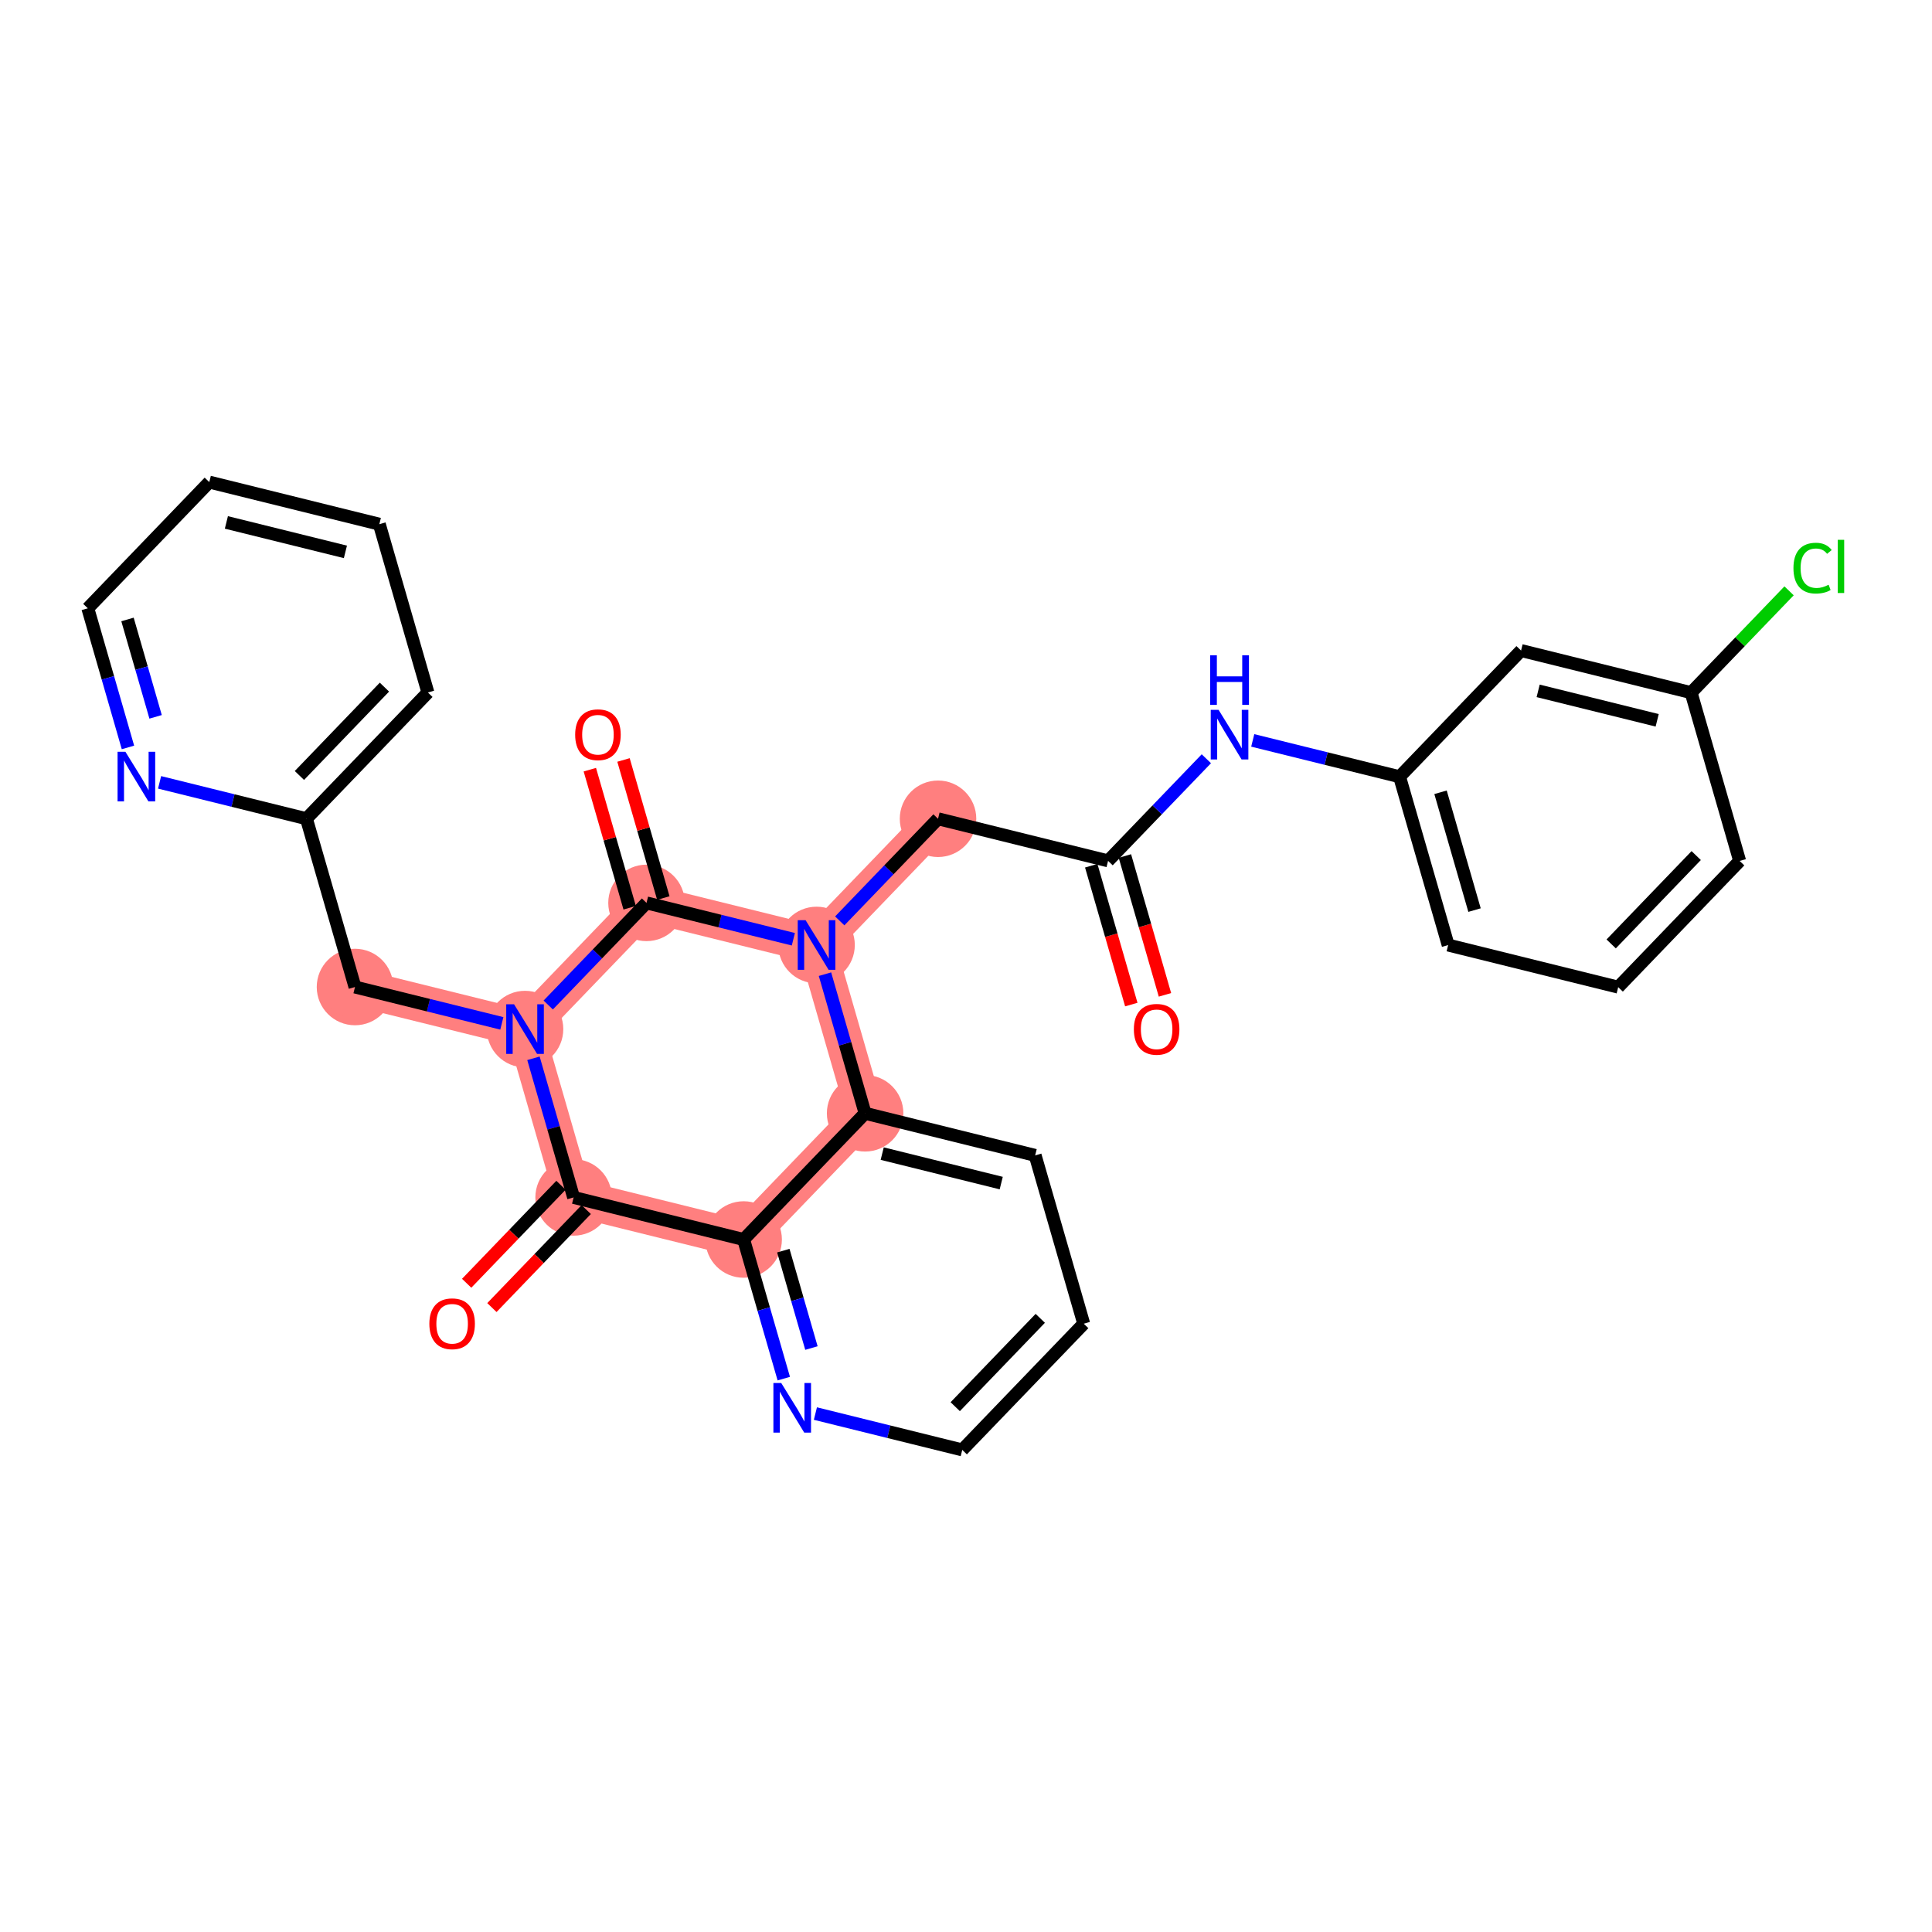 <?xml version='1.0' encoding='iso-8859-1'?>
<svg version='1.1' baseProfile='full'
              xmlns='http://www.w3.org/2000/svg'
                      xmlns:rdkit='http://www.rdkit.org/xml'
                      xmlns:xlink='http://www.w3.org/1999/xlink'
                  xml:space='preserve'
width='300px' height='300px' viewBox='0 0 300 300'>
<!-- END OF HEADER -->
<rect style='opacity:1.0;fill:#FFFFFF;stroke:none' width='300' height='300' x='0' y='0'> </rect>
<rect style='opacity:1.0;fill:#FFFFFF;stroke:none' width='300' height='300' x='0' y='0'> </rect>
<path d='M 145.657,127.139 L 126.794,146.737' style='fill:none;fill-rule:evenodd;stroke:#FF7F7F;stroke-width:5.8px;stroke-linecap:butt;stroke-linejoin:miter;stroke-opacity:1' />
<path d='M 126.794,146.737 L 100.39,140.201' style='fill:none;fill-rule:evenodd;stroke:#FF7F7F;stroke-width:5.8px;stroke-linecap:butt;stroke-linejoin:miter;stroke-opacity:1' />
<path d='M 126.794,146.737 L 134.335,172.872' style='fill:none;fill-rule:evenodd;stroke:#FF7F7F;stroke-width:5.8px;stroke-linecap:butt;stroke-linejoin:miter;stroke-opacity:1' />
<path d='M 100.39,140.201 L 81.527,159.799' style='fill:none;fill-rule:evenodd;stroke:#FF7F7F;stroke-width:5.8px;stroke-linecap:butt;stroke-linejoin:miter;stroke-opacity:1' />
<path d='M 81.527,159.799 L 55.123,153.263' style='fill:none;fill-rule:evenodd;stroke:#FF7F7F;stroke-width:5.8px;stroke-linecap:butt;stroke-linejoin:miter;stroke-opacity:1' />
<path d='M 81.527,159.799 L 89.069,185.934' style='fill:none;fill-rule:evenodd;stroke:#FF7F7F;stroke-width:5.8px;stroke-linecap:butt;stroke-linejoin:miter;stroke-opacity:1' />
<path d='M 89.069,185.934 L 115.473,192.47' style='fill:none;fill-rule:evenodd;stroke:#FF7F7F;stroke-width:5.8px;stroke-linecap:butt;stroke-linejoin:miter;stroke-opacity:1' />
<path d='M 115.473,192.47 L 134.335,172.872' style='fill:none;fill-rule:evenodd;stroke:#FF7F7F;stroke-width:5.8px;stroke-linecap:butt;stroke-linejoin:miter;stroke-opacity:1' />
<ellipse cx='145.657' cy='127.139' rx='5.44' ry='5.44'  style='fill:#FF7F7F;fill-rule:evenodd;stroke:#FF7F7F;stroke-width:1.0px;stroke-linecap:butt;stroke-linejoin:miter;stroke-opacity:1' />
<ellipse cx='126.794' cy='146.737' rx='5.44' ry='5.447'  style='fill:#FF7F7F;fill-rule:evenodd;stroke:#FF7F7F;stroke-width:1.0px;stroke-linecap:butt;stroke-linejoin:miter;stroke-opacity:1' />
<ellipse cx='100.39' cy='140.201' rx='5.44' ry='5.44'  style='fill:#FF7F7F;fill-rule:evenodd;stroke:#FF7F7F;stroke-width:1.0px;stroke-linecap:butt;stroke-linejoin:miter;stroke-opacity:1' />
<ellipse cx='81.527' cy='159.799' rx='5.44' ry='5.447'  style='fill:#FF7F7F;fill-rule:evenodd;stroke:#FF7F7F;stroke-width:1.0px;stroke-linecap:butt;stroke-linejoin:miter;stroke-opacity:1' />
<ellipse cx='55.123' cy='153.263' rx='5.44' ry='5.44'  style='fill:#FF7F7F;fill-rule:evenodd;stroke:#FF7F7F;stroke-width:1.0px;stroke-linecap:butt;stroke-linejoin:miter;stroke-opacity:1' />
<ellipse cx='89.069' cy='185.934' rx='5.44' ry='5.44'  style='fill:#FF7F7F;fill-rule:evenodd;stroke:#FF7F7F;stroke-width:1.0px;stroke-linecap:butt;stroke-linejoin:miter;stroke-opacity:1' />
<ellipse cx='115.473' cy='192.47' rx='5.44' ry='5.44'  style='fill:#FF7F7F;fill-rule:evenodd;stroke:#FF7F7F;stroke-width:1.0px;stroke-linecap:butt;stroke-linejoin:miter;stroke-opacity:1' />
<ellipse cx='134.335' cy='172.872' rx='5.44' ry='5.44'  style='fill:#FF7F7F;fill-rule:evenodd;stroke:#FF7F7F;stroke-width:1.0px;stroke-linecap:butt;stroke-linejoin:miter;stroke-opacity:1' />
<path class='bond-0 atom-0 atom-1' d='M 180.895,154.48 L 177.785,143.701' style='fill:none;fill-rule:evenodd;stroke:#FF0000;stroke-width:2.0px;stroke-linecap:butt;stroke-linejoin:miter;stroke-opacity:1' />
<path class='bond-0 atom-0 atom-1' d='M 177.785,143.701 L 174.674,132.921' style='fill:none;fill-rule:evenodd;stroke:#000000;stroke-width:2.0px;stroke-linecap:butt;stroke-linejoin:miter;stroke-opacity:1' />
<path class='bond-0 atom-0 atom-1' d='M 175.668,155.989 L 172.558,145.209' style='fill:none;fill-rule:evenodd;stroke:#FF0000;stroke-width:2.0px;stroke-linecap:butt;stroke-linejoin:miter;stroke-opacity:1' />
<path class='bond-0 atom-0 atom-1' d='M 172.558,145.209 L 169.447,134.429' style='fill:none;fill-rule:evenodd;stroke:#000000;stroke-width:2.0px;stroke-linecap:butt;stroke-linejoin:miter;stroke-opacity:1' />
<path class='bond-1 atom-1 atom-2' d='M 172.061,133.675 L 145.657,127.139' style='fill:none;fill-rule:evenodd;stroke:#000000;stroke-width:2.0px;stroke-linecap:butt;stroke-linejoin:miter;stroke-opacity:1' />
<path class='bond-21 atom-1 atom-22' d='M 172.061,133.675 L 179.691,125.747' style='fill:none;fill-rule:evenodd;stroke:#000000;stroke-width:2.0px;stroke-linecap:butt;stroke-linejoin:miter;stroke-opacity:1' />
<path class='bond-21 atom-1 atom-22' d='M 179.691,125.747 L 187.322,117.819' style='fill:none;fill-rule:evenodd;stroke:#0000FF;stroke-width:2.0px;stroke-linecap:butt;stroke-linejoin:miter;stroke-opacity:1' />
<path class='bond-2 atom-2 atom-3' d='M 145.657,127.139 L 138.026,135.067' style='fill:none;fill-rule:evenodd;stroke:#000000;stroke-width:2.0px;stroke-linecap:butt;stroke-linejoin:miter;stroke-opacity:1' />
<path class='bond-2 atom-2 atom-3' d='M 138.026,135.067 L 130.395,142.995' style='fill:none;fill-rule:evenodd;stroke:#0000FF;stroke-width:2.0px;stroke-linecap:butt;stroke-linejoin:miter;stroke-opacity:1' />
<path class='bond-3 atom-3 atom-4' d='M 123.192,145.846 L 111.791,143.023' style='fill:none;fill-rule:evenodd;stroke:#0000FF;stroke-width:2.0px;stroke-linecap:butt;stroke-linejoin:miter;stroke-opacity:1' />
<path class='bond-3 atom-3 atom-4' d='M 111.791,143.023 L 100.39,140.201' style='fill:none;fill-rule:evenodd;stroke:#000000;stroke-width:2.0px;stroke-linecap:butt;stroke-linejoin:miter;stroke-opacity:1' />
<path class='bond-29 atom-21 atom-3' d='M 134.335,172.872 L 131.218,162.07' style='fill:none;fill-rule:evenodd;stroke:#000000;stroke-width:2.0px;stroke-linecap:butt;stroke-linejoin:miter;stroke-opacity:1' />
<path class='bond-29 atom-21 atom-3' d='M 131.218,162.07 L 128.102,151.269' style='fill:none;fill-rule:evenodd;stroke:#0000FF;stroke-width:2.0px;stroke-linecap:butt;stroke-linejoin:miter;stroke-opacity:1' />
<path class='bond-4 atom-4 atom-5' d='M 103.003,139.447 L 99.91,128.727' style='fill:none;fill-rule:evenodd;stroke:#000000;stroke-width:2.0px;stroke-linecap:butt;stroke-linejoin:miter;stroke-opacity:1' />
<path class='bond-4 atom-4 atom-5' d='M 99.91,128.727 L 96.817,118.007' style='fill:none;fill-rule:evenodd;stroke:#FF0000;stroke-width:2.0px;stroke-linecap:butt;stroke-linejoin:miter;stroke-opacity:1' />
<path class='bond-4 atom-4 atom-5' d='M 97.776,140.955 L 94.683,130.235' style='fill:none;fill-rule:evenodd;stroke:#000000;stroke-width:2.0px;stroke-linecap:butt;stroke-linejoin:miter;stroke-opacity:1' />
<path class='bond-4 atom-4 atom-5' d='M 94.683,130.235 L 91.59,119.515' style='fill:none;fill-rule:evenodd;stroke:#FF0000;stroke-width:2.0px;stroke-linecap:butt;stroke-linejoin:miter;stroke-opacity:1' />
<path class='bond-5 atom-4 atom-6' d='M 100.39,140.201 L 92.759,148.129' style='fill:none;fill-rule:evenodd;stroke:#000000;stroke-width:2.0px;stroke-linecap:butt;stroke-linejoin:miter;stroke-opacity:1' />
<path class='bond-5 atom-4 atom-6' d='M 92.759,148.129 L 85.129,156.057' style='fill:none;fill-rule:evenodd;stroke:#0000FF;stroke-width:2.0px;stroke-linecap:butt;stroke-linejoin:miter;stroke-opacity:1' />
<path class='bond-6 atom-6 atom-7' d='M 77.926,158.908 L 66.525,156.085' style='fill:none;fill-rule:evenodd;stroke:#0000FF;stroke-width:2.0px;stroke-linecap:butt;stroke-linejoin:miter;stroke-opacity:1' />
<path class='bond-6 atom-6 atom-7' d='M 66.525,156.085 L 55.123,153.263' style='fill:none;fill-rule:evenodd;stroke:#000000;stroke-width:2.0px;stroke-linecap:butt;stroke-linejoin:miter;stroke-opacity:1' />
<path class='bond-13 atom-6 atom-14' d='M 82.835,164.331 L 85.952,175.132' style='fill:none;fill-rule:evenodd;stroke:#0000FF;stroke-width:2.0px;stroke-linecap:butt;stroke-linejoin:miter;stroke-opacity:1' />
<path class='bond-13 atom-6 atom-14' d='M 85.952,175.132 L 89.069,185.934' style='fill:none;fill-rule:evenodd;stroke:#000000;stroke-width:2.0px;stroke-linecap:butt;stroke-linejoin:miter;stroke-opacity:1' />
<path class='bond-7 atom-7 atom-8' d='M 55.123,153.263 L 47.582,127.128' style='fill:none;fill-rule:evenodd;stroke:#000000;stroke-width:2.0px;stroke-linecap:butt;stroke-linejoin:miter;stroke-opacity:1' />
<path class='bond-8 atom-8 atom-9' d='M 47.582,127.128 L 66.444,107.53' style='fill:none;fill-rule:evenodd;stroke:#000000;stroke-width:2.0px;stroke-linecap:butt;stroke-linejoin:miter;stroke-opacity:1' />
<path class='bond-8 atom-8 atom-9' d='M 46.492,120.416 L 59.695,106.697' style='fill:none;fill-rule:evenodd;stroke:#000000;stroke-width:2.0px;stroke-linecap:butt;stroke-linejoin:miter;stroke-opacity:1' />
<path class='bond-31 atom-13 atom-8' d='M 24.779,121.483 L 36.181,124.306' style='fill:none;fill-rule:evenodd;stroke:#0000FF;stroke-width:2.0px;stroke-linecap:butt;stroke-linejoin:miter;stroke-opacity:1' />
<path class='bond-31 atom-13 atom-8' d='M 36.181,124.306 L 47.582,127.128' style='fill:none;fill-rule:evenodd;stroke:#000000;stroke-width:2.0px;stroke-linecap:butt;stroke-linejoin:miter;stroke-opacity:1' />
<path class='bond-9 atom-9 atom-10' d='M 66.444,107.53 L 58.903,81.395' style='fill:none;fill-rule:evenodd;stroke:#000000;stroke-width:2.0px;stroke-linecap:butt;stroke-linejoin:miter;stroke-opacity:1' />
<path class='bond-10 atom-10 atom-11' d='M 58.903,81.395 L 32.499,74.859' style='fill:none;fill-rule:evenodd;stroke:#000000;stroke-width:2.0px;stroke-linecap:butt;stroke-linejoin:miter;stroke-opacity:1' />
<path class='bond-10 atom-10 atom-11' d='M 53.635,85.695 L 35.152,81.12' style='fill:none;fill-rule:evenodd;stroke:#000000;stroke-width:2.0px;stroke-linecap:butt;stroke-linejoin:miter;stroke-opacity:1' />
<path class='bond-11 atom-11 atom-12' d='M 32.499,74.859 L 13.636,94.457' style='fill:none;fill-rule:evenodd;stroke:#000000;stroke-width:2.0px;stroke-linecap:butt;stroke-linejoin:miter;stroke-opacity:1' />
<path class='bond-12 atom-12 atom-13' d='M 13.636,94.457 L 16.753,105.259' style='fill:none;fill-rule:evenodd;stroke:#000000;stroke-width:2.0px;stroke-linecap:butt;stroke-linejoin:miter;stroke-opacity:1' />
<path class='bond-12 atom-12 atom-13' d='M 16.753,105.259 L 19.87,116.06' style='fill:none;fill-rule:evenodd;stroke:#0000FF;stroke-width:2.0px;stroke-linecap:butt;stroke-linejoin:miter;stroke-opacity:1' />
<path class='bond-12 atom-12 atom-13' d='M 19.798,96.189 L 21.98,103.75' style='fill:none;fill-rule:evenodd;stroke:#000000;stroke-width:2.0px;stroke-linecap:butt;stroke-linejoin:miter;stroke-opacity:1' />
<path class='bond-12 atom-12 atom-13' d='M 21.98,103.75 L 24.162,111.311' style='fill:none;fill-rule:evenodd;stroke:#0000FF;stroke-width:2.0px;stroke-linecap:butt;stroke-linejoin:miter;stroke-opacity:1' />
<path class='bond-14 atom-14 atom-15' d='M 87.109,184.048 L 79.785,191.657' style='fill:none;fill-rule:evenodd;stroke:#000000;stroke-width:2.0px;stroke-linecap:butt;stroke-linejoin:miter;stroke-opacity:1' />
<path class='bond-14 atom-14 atom-15' d='M 79.785,191.657 L 72.462,199.265' style='fill:none;fill-rule:evenodd;stroke:#FF0000;stroke-width:2.0px;stroke-linecap:butt;stroke-linejoin:miter;stroke-opacity:1' />
<path class='bond-14 atom-14 atom-15' d='M 91.028,187.82 L 83.705,195.429' style='fill:none;fill-rule:evenodd;stroke:#000000;stroke-width:2.0px;stroke-linecap:butt;stroke-linejoin:miter;stroke-opacity:1' />
<path class='bond-14 atom-14 atom-15' d='M 83.705,195.429 L 76.382,203.038' style='fill:none;fill-rule:evenodd;stroke:#FF0000;stroke-width:2.0px;stroke-linecap:butt;stroke-linejoin:miter;stroke-opacity:1' />
<path class='bond-15 atom-14 atom-16' d='M 89.069,185.934 L 115.473,192.47' style='fill:none;fill-rule:evenodd;stroke:#000000;stroke-width:2.0px;stroke-linecap:butt;stroke-linejoin:miter;stroke-opacity:1' />
<path class='bond-16 atom-16 atom-17' d='M 115.473,192.47 L 118.589,203.272' style='fill:none;fill-rule:evenodd;stroke:#000000;stroke-width:2.0px;stroke-linecap:butt;stroke-linejoin:miter;stroke-opacity:1' />
<path class='bond-16 atom-16 atom-17' d='M 118.589,203.272 L 121.706,214.073' style='fill:none;fill-rule:evenodd;stroke:#0000FF;stroke-width:2.0px;stroke-linecap:butt;stroke-linejoin:miter;stroke-opacity:1' />
<path class='bond-16 atom-16 atom-17' d='M 121.635,194.202 L 123.816,201.763' style='fill:none;fill-rule:evenodd;stroke:#000000;stroke-width:2.0px;stroke-linecap:butt;stroke-linejoin:miter;stroke-opacity:1' />
<path class='bond-16 atom-16 atom-17' d='M 123.816,201.763 L 125.998,209.325' style='fill:none;fill-rule:evenodd;stroke:#0000FF;stroke-width:2.0px;stroke-linecap:butt;stroke-linejoin:miter;stroke-opacity:1' />
<path class='bond-32 atom-21 atom-16' d='M 134.335,172.872 L 115.473,192.47' style='fill:none;fill-rule:evenodd;stroke:#000000;stroke-width:2.0px;stroke-linecap:butt;stroke-linejoin:miter;stroke-opacity:1' />
<path class='bond-17 atom-17 atom-18' d='M 126.615,219.497 L 138.017,222.319' style='fill:none;fill-rule:evenodd;stroke:#0000FF;stroke-width:2.0px;stroke-linecap:butt;stroke-linejoin:miter;stroke-opacity:1' />
<path class='bond-17 atom-17 atom-18' d='M 138.017,222.319 L 149.418,225.141' style='fill:none;fill-rule:evenodd;stroke:#000000;stroke-width:2.0px;stroke-linecap:butt;stroke-linejoin:miter;stroke-opacity:1' />
<path class='bond-18 atom-18 atom-19' d='M 149.418,225.141 L 168.281,205.543' style='fill:none;fill-rule:evenodd;stroke:#000000;stroke-width:2.0px;stroke-linecap:butt;stroke-linejoin:miter;stroke-opacity:1' />
<path class='bond-18 atom-18 atom-19' d='M 148.328,218.429 L 161.532,204.71' style='fill:none;fill-rule:evenodd;stroke:#000000;stroke-width:2.0px;stroke-linecap:butt;stroke-linejoin:miter;stroke-opacity:1' />
<path class='bond-19 atom-19 atom-20' d='M 168.281,205.543 L 160.739,179.408' style='fill:none;fill-rule:evenodd;stroke:#000000;stroke-width:2.0px;stroke-linecap:butt;stroke-linejoin:miter;stroke-opacity:1' />
<path class='bond-20 atom-20 atom-21' d='M 160.739,179.408 L 134.335,172.872' style='fill:none;fill-rule:evenodd;stroke:#000000;stroke-width:2.0px;stroke-linecap:butt;stroke-linejoin:miter;stroke-opacity:1' />
<path class='bond-20 atom-20 atom-21' d='M 155.471,183.709 L 136.989,179.133' style='fill:none;fill-rule:evenodd;stroke:#000000;stroke-width:2.0px;stroke-linecap:butt;stroke-linejoin:miter;stroke-opacity:1' />
<path class='bond-22 atom-22 atom-23' d='M 194.525,114.968 L 205.926,117.791' style='fill:none;fill-rule:evenodd;stroke:#0000FF;stroke-width:2.0px;stroke-linecap:butt;stroke-linejoin:miter;stroke-opacity:1' />
<path class='bond-22 atom-22 atom-23' d='M 205.926,117.791 L 217.327,120.613' style='fill:none;fill-rule:evenodd;stroke:#000000;stroke-width:2.0px;stroke-linecap:butt;stroke-linejoin:miter;stroke-opacity:1' />
<path class='bond-23 atom-23 atom-24' d='M 217.327,120.613 L 224.869,146.748' style='fill:none;fill-rule:evenodd;stroke:#000000;stroke-width:2.0px;stroke-linecap:butt;stroke-linejoin:miter;stroke-opacity:1' />
<path class='bond-23 atom-23 atom-24' d='M 223.685,123.025 L 228.964,141.319' style='fill:none;fill-rule:evenodd;stroke:#000000;stroke-width:2.0px;stroke-linecap:butt;stroke-linejoin:miter;stroke-opacity:1' />
<path class='bond-30 atom-29 atom-23' d='M 236.19,101.015 L 217.327,120.613' style='fill:none;fill-rule:evenodd;stroke:#000000;stroke-width:2.0px;stroke-linecap:butt;stroke-linejoin:miter;stroke-opacity:1' />
<path class='bond-24 atom-24 atom-25' d='M 224.869,146.748 L 251.273,153.284' style='fill:none;fill-rule:evenodd;stroke:#000000;stroke-width:2.0px;stroke-linecap:butt;stroke-linejoin:miter;stroke-opacity:1' />
<path class='bond-25 atom-25 atom-26' d='M 251.273,153.284 L 270.135,133.686' style='fill:none;fill-rule:evenodd;stroke:#000000;stroke-width:2.0px;stroke-linecap:butt;stroke-linejoin:miter;stroke-opacity:1' />
<path class='bond-25 atom-25 atom-26' d='M 250.182,146.572 L 263.386,132.853' style='fill:none;fill-rule:evenodd;stroke:#000000;stroke-width:2.0px;stroke-linecap:butt;stroke-linejoin:miter;stroke-opacity:1' />
<path class='bond-26 atom-26 atom-27' d='M 270.135,133.686 L 262.594,107.551' style='fill:none;fill-rule:evenodd;stroke:#000000;stroke-width:2.0px;stroke-linecap:butt;stroke-linejoin:miter;stroke-opacity:1' />
<path class='bond-27 atom-27 atom-28' d='M 262.594,107.551 L 270.2,99.648' style='fill:none;fill-rule:evenodd;stroke:#000000;stroke-width:2.0px;stroke-linecap:butt;stroke-linejoin:miter;stroke-opacity:1' />
<path class='bond-27 atom-27 atom-28' d='M 270.2,99.648 L 277.806,91.745' style='fill:none;fill-rule:evenodd;stroke:#00CC00;stroke-width:2.0px;stroke-linecap:butt;stroke-linejoin:miter;stroke-opacity:1' />
<path class='bond-28 atom-27 atom-29' d='M 262.594,107.551 L 236.19,101.015' style='fill:none;fill-rule:evenodd;stroke:#000000;stroke-width:2.0px;stroke-linecap:butt;stroke-linejoin:miter;stroke-opacity:1' />
<path class='bond-28 atom-27 atom-29' d='M 257.326,111.851 L 238.843,107.276' style='fill:none;fill-rule:evenodd;stroke:#000000;stroke-width:2.0px;stroke-linecap:butt;stroke-linejoin:miter;stroke-opacity:1' />
<path  class='atom-0' d='M 176.066 159.832
Q 176.066 157.982, 176.98 156.948
Q 177.894 155.915, 179.602 155.915
Q 181.31 155.915, 182.224 156.948
Q 183.138 157.982, 183.138 159.832
Q 183.138 161.703, 182.213 162.769
Q 181.288 163.825, 179.602 163.825
Q 177.905 163.825, 176.98 162.769
Q 176.066 161.714, 176.066 159.832
M 179.602 162.954
Q 180.777 162.954, 181.408 162.171
Q 182.05 161.377, 182.05 159.832
Q 182.05 158.319, 181.408 157.558
Q 180.777 156.785, 179.602 156.785
Q 178.427 156.785, 177.785 157.547
Q 177.154 158.308, 177.154 159.832
Q 177.154 161.387, 177.785 162.171
Q 178.427 162.954, 179.602 162.954
' fill='#FF0000'/>
<path  class='atom-3' d='M 125.091 142.885
L 127.615 146.966
Q 127.866 147.368, 128.268 148.097
Q 128.671 148.826, 128.693 148.87
L 128.693 142.885
L 129.715 142.885
L 129.715 150.589
L 128.66 150.589
L 125.951 146.128
Q 125.635 145.606, 125.298 145.007
Q 124.971 144.409, 124.873 144.224
L 124.873 150.589
L 123.872 150.589
L 123.872 142.885
L 125.091 142.885
' fill='#0000FF'/>
<path  class='atom-5' d='M 89.312 114.088
Q 89.312 112.238, 90.226 111.205
Q 91.14 110.171, 92.849 110.171
Q 94.557 110.171, 95.471 111.205
Q 96.385 112.238, 96.385 114.088
Q 96.385 115.959, 95.46 117.026
Q 94.535 118.081, 92.849 118.081
Q 91.151 118.081, 90.226 117.026
Q 89.312 115.97, 89.312 114.088
M 92.849 117.211
Q 94.023 117.211, 94.655 116.427
Q 95.297 115.633, 95.297 114.088
Q 95.297 112.575, 94.655 111.814
Q 94.023 111.041, 92.849 111.041
Q 91.673 111.041, 91.031 111.803
Q 90.4 112.565, 90.4 114.088
Q 90.4 115.644, 91.031 116.427
Q 91.673 117.211, 92.849 117.211
' fill='#FF0000'/>
<path  class='atom-6' d='M 79.824 155.948
L 82.349 160.028
Q 82.599 160.43, 83.001 161.159
Q 83.404 161.888, 83.426 161.932
L 83.426 155.948
L 84.449 155.948
L 84.449 163.651
L 83.393 163.651
L 80.684 159.19
Q 80.368 158.668, 80.031 158.069
Q 79.705 157.471, 79.607 157.286
L 79.607 163.651
L 78.606 163.651
L 78.606 155.948
L 79.824 155.948
' fill='#0000FF'/>
<path  class='atom-13' d='M 19.475 116.74
L 21.999 120.82
Q 22.25 121.223, 22.652 121.952
Q 23.055 122.681, 23.076 122.724
L 23.076 116.74
L 24.099 116.74
L 24.099 124.443
L 23.044 124.443
L 20.334 119.983
Q 20.019 119.46, 19.682 118.862
Q 19.355 118.263, 19.257 118.078
L 19.257 124.443
L 18.256 124.443
L 18.256 116.74
L 19.475 116.74
' fill='#0000FF'/>
<path  class='atom-15' d='M 66.67 205.554
Q 66.67 203.704, 67.584 202.671
Q 68.498 201.637, 70.206 201.637
Q 71.914 201.637, 72.828 202.671
Q 73.742 203.704, 73.742 205.554
Q 73.742 207.426, 72.817 208.492
Q 71.892 209.547, 70.206 209.547
Q 68.509 209.547, 67.584 208.492
Q 66.67 207.436, 66.67 205.554
M 70.206 208.677
Q 71.381 208.677, 72.012 207.893
Q 72.654 207.099, 72.654 205.554
Q 72.654 204.042, 72.012 203.28
Q 71.381 202.508, 70.206 202.508
Q 69.031 202.508, 68.389 203.269
Q 67.758 204.031, 67.758 205.554
Q 67.758 207.11, 68.389 207.893
Q 69.031 208.677, 70.206 208.677
' fill='#FF0000'/>
<path  class='atom-17' d='M 121.311 214.753
L 123.835 218.833
Q 124.086 219.236, 124.488 219.965
Q 124.891 220.694, 124.913 220.738
L 124.913 214.753
L 125.935 214.753
L 125.935 222.457
L 124.88 222.457
L 122.171 217.996
Q 121.855 217.473, 121.518 216.875
Q 121.192 216.277, 121.094 216.092
L 121.094 222.457
L 120.093 222.457
L 120.093 214.753
L 121.311 214.753
' fill='#0000FF'/>
<path  class='atom-22' d='M 189.22 110.225
L 191.745 114.305
Q 191.995 114.708, 192.398 115.437
Q 192.8 116.166, 192.822 116.209
L 192.822 110.225
L 193.845 110.225
L 193.845 117.928
L 192.789 117.928
L 190.08 113.467
Q 189.764 112.945, 189.427 112.347
Q 189.101 111.748, 189.003 111.563
L 189.003 117.928
L 188.002 117.928
L 188.002 110.225
L 189.22 110.225
' fill='#0000FF'/>
<path  class='atom-22' d='M 187.909 101.751
L 188.954 101.751
L 188.954 105.026
L 192.893 105.026
L 192.893 101.751
L 193.937 101.751
L 193.937 109.455
L 192.893 109.455
L 192.893 105.897
L 188.954 105.897
L 188.954 109.455
L 187.909 109.455
L 187.909 101.751
' fill='#0000FF'/>
<path  class='atom-28' d='M 278.486 88.219
Q 278.486 86.304, 279.378 85.303
Q 280.281 84.291, 281.99 84.291
Q 283.578 84.291, 284.427 85.412
L 283.709 85.999
Q 283.089 85.183, 281.99 85.183
Q 280.826 85.183, 280.205 85.967
Q 279.596 86.739, 279.596 88.219
Q 279.596 89.742, 280.227 90.526
Q 280.869 91.309, 282.109 91.309
Q 282.958 91.309, 283.948 90.798
L 284.253 91.614
Q 283.85 91.875, 283.241 92.027
Q 282.632 92.18, 281.957 92.18
Q 280.281 92.18, 279.378 91.157
Q 278.486 90.134, 278.486 88.219
' fill='#00CC00'/>
<path  class='atom-28' d='M 285.363 83.823
L 286.364 83.823
L 286.364 92.082
L 285.363 92.082
L 285.363 83.823
' fill='#00CC00'/>
</svg>
